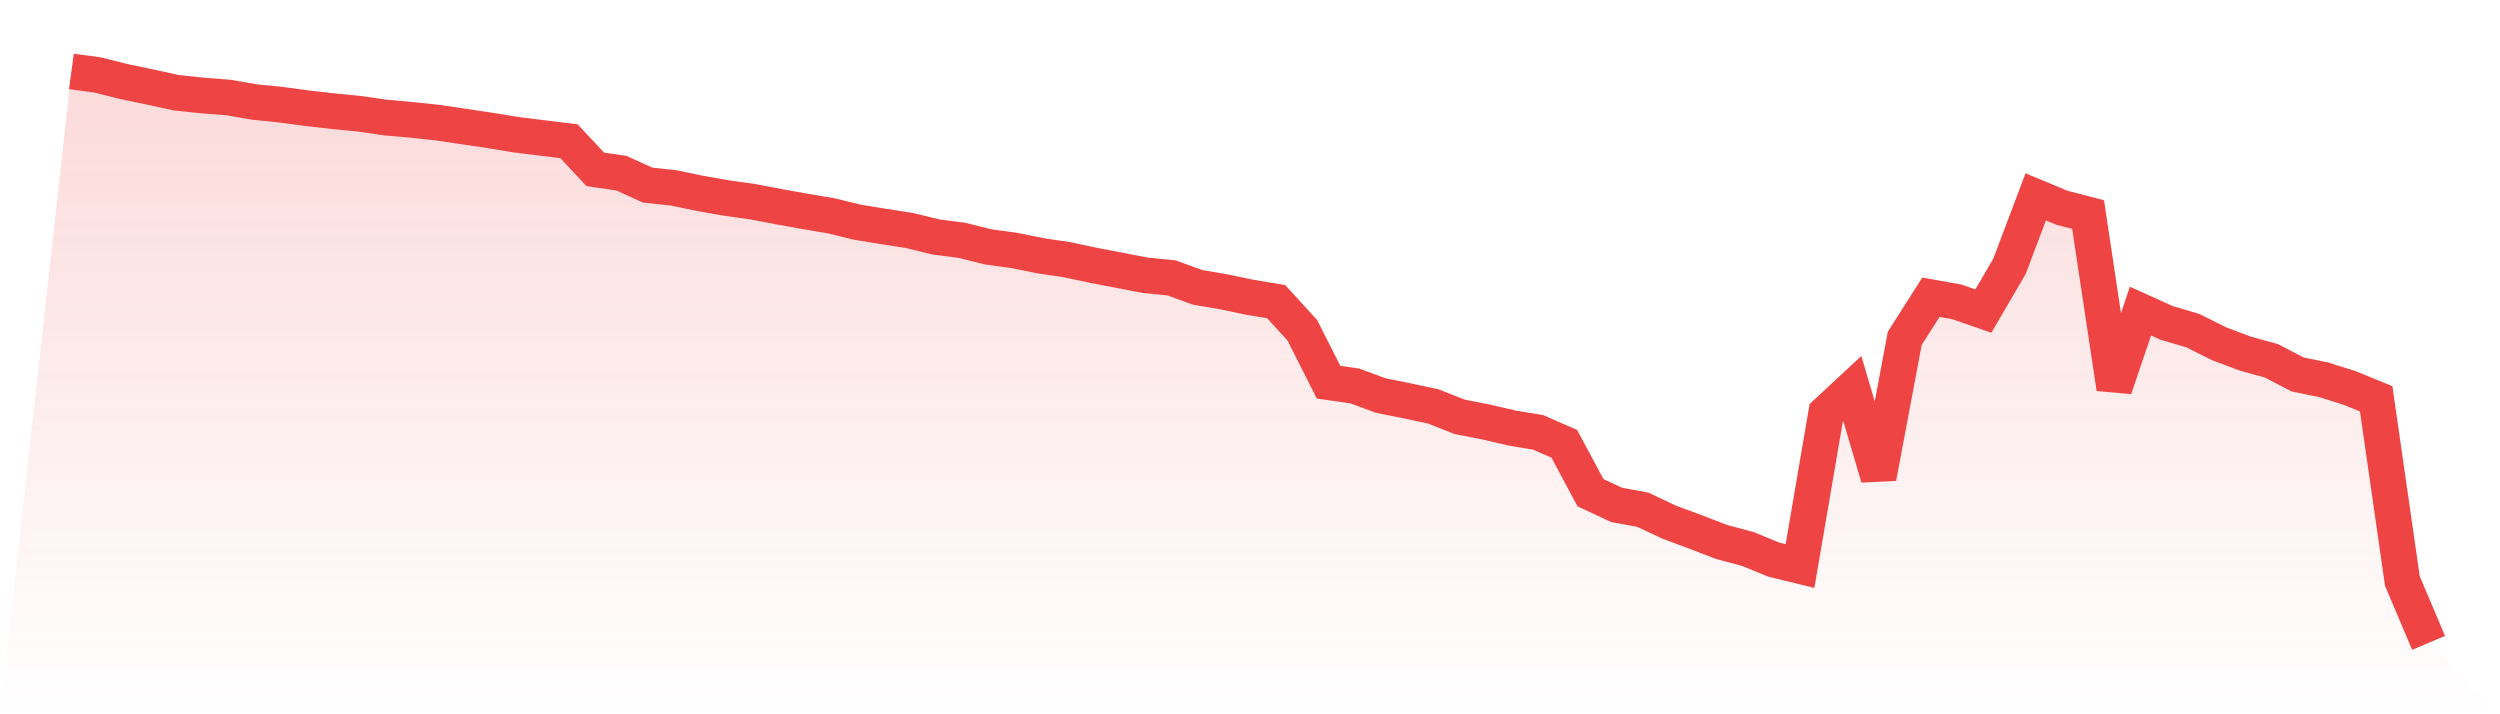<svg viewBox="0 0 140 40" xmlns="http://www.w3.org/2000/svg">
<defs>
<linearGradient id="gradient" x1="0" x2="0" y1="0" y2="1">
<stop offset="0%" stop-color="#ef4444" stop-opacity="0.2"/>
<stop offset="100%" stop-color="#ef4444" stop-opacity="0"/>
</linearGradient>
</defs>
<path d="M4,4 L4,4 L5.467,4.198 L6.933,4.565 L8.4,4.872 L9.867,5.193 L11.333,5.346 L12.8,5.462 L14.267,5.715 L15.733,5.864 L17.2,6.06 L18.667,6.229 L20.133,6.372 L21.6,6.584 L23.067,6.714 L24.533,6.871 L26,7.091 L27.467,7.308 L28.933,7.549 L30.4,7.729 L31.867,7.911 L33.333,9.483 L34.8,9.699 L36.267,10.365 L37.733,10.523 L39.2,10.829 L40.667,11.087 L42.133,11.293 L43.6,11.571 L45.067,11.836 L46.533,12.082 L48,12.44 L49.467,12.681 L50.933,12.908 L52.4,13.267 L53.867,13.459 L55.333,13.824 L56.8,14.025 L58.267,14.323 L59.733,14.54 L61.2,14.851 L62.667,15.133 L64.133,15.416 L65.6,15.56 L67.067,16.092 L68.533,16.343 L70,16.649 L71.467,16.892 L72.933,18.499 L74.4,21.403 L75.867,21.613 L77.333,22.153 L78.8,22.447 L80.267,22.761 L81.733,23.341 L83.2,23.627 L84.667,23.97 L86.133,24.212 L87.6,24.852 L89.067,27.591 L90.533,28.276 L92,28.545 L93.467,29.238 L94.933,29.783 L96.4,30.347 L97.867,30.741 L99.333,31.339 L100.8,31.697 L102.267,23.128 L103.733,21.766 L105.2,26.745 L106.667,18.945 L108.133,16.645 L109.6,16.909 L111.067,17.421 L112.533,14.91 L114,11.025 L115.467,11.634 L116.933,12.015 L118.4,21.75 L119.867,17.422 L121.333,18.083 L122.8,18.516 L124.267,19.249 L125.733,19.802 L127.2,20.206 L128.667,20.97 L130.133,21.27 L131.6,21.733 L133.067,22.336 L134.533,32.535 L136,36 L140,40 L0,40 z" fill="url(#gradient)"/>
<path d="M4,4 L4,4 L5.467,4.198 L6.933,4.565 L8.4,4.872 L9.867,5.193 L11.333,5.346 L12.8,5.462 L14.267,5.715 L15.733,5.864 L17.2,6.06 L18.667,6.229 L20.133,6.372 L21.6,6.584 L23.067,6.714 L24.533,6.871 L26,7.091 L27.467,7.308 L28.933,7.549 L30.4,7.729 L31.867,7.911 L33.333,9.483 L34.8,9.699 L36.267,10.365 L37.733,10.523 L39.2,10.829 L40.667,11.087 L42.133,11.293 L43.6,11.571 L45.067,11.836 L46.533,12.082 L48,12.44 L49.467,12.681 L50.933,12.908 L52.4,13.267 L53.867,13.459 L55.333,13.824 L56.8,14.025 L58.267,14.323 L59.733,14.54 L61.2,14.851 L62.667,15.133 L64.133,15.416 L65.6,15.56 L67.067,16.092 L68.533,16.343 L70,16.649 L71.467,16.892 L72.933,18.499 L74.4,21.403 L75.867,21.613 L77.333,22.153 L78.8,22.447 L80.267,22.761 L81.733,23.341 L83.2,23.627 L84.667,23.97 L86.133,24.212 L87.6,24.852 L89.067,27.591 L90.533,28.276 L92,28.545 L93.467,29.238 L94.933,29.783 L96.4,30.347 L97.867,30.741 L99.333,31.339 L100.8,31.697 L102.267,23.128 L103.733,21.766 L105.2,26.745 L106.667,18.945 L108.133,16.645 L109.6,16.909 L111.067,17.421 L112.533,14.91 L114,11.025 L115.467,11.634 L116.933,12.015 L118.4,21.75 L119.867,17.422 L121.333,18.083 L122.8,18.516 L124.267,19.249 L125.733,19.802 L127.2,20.206 L128.667,20.97 L130.133,21.27 L131.6,21.733 L133.067,22.336 L134.533,32.535 L136,36" fill="none" stroke="#ef4444" stroke-width="2"/>
</svg>